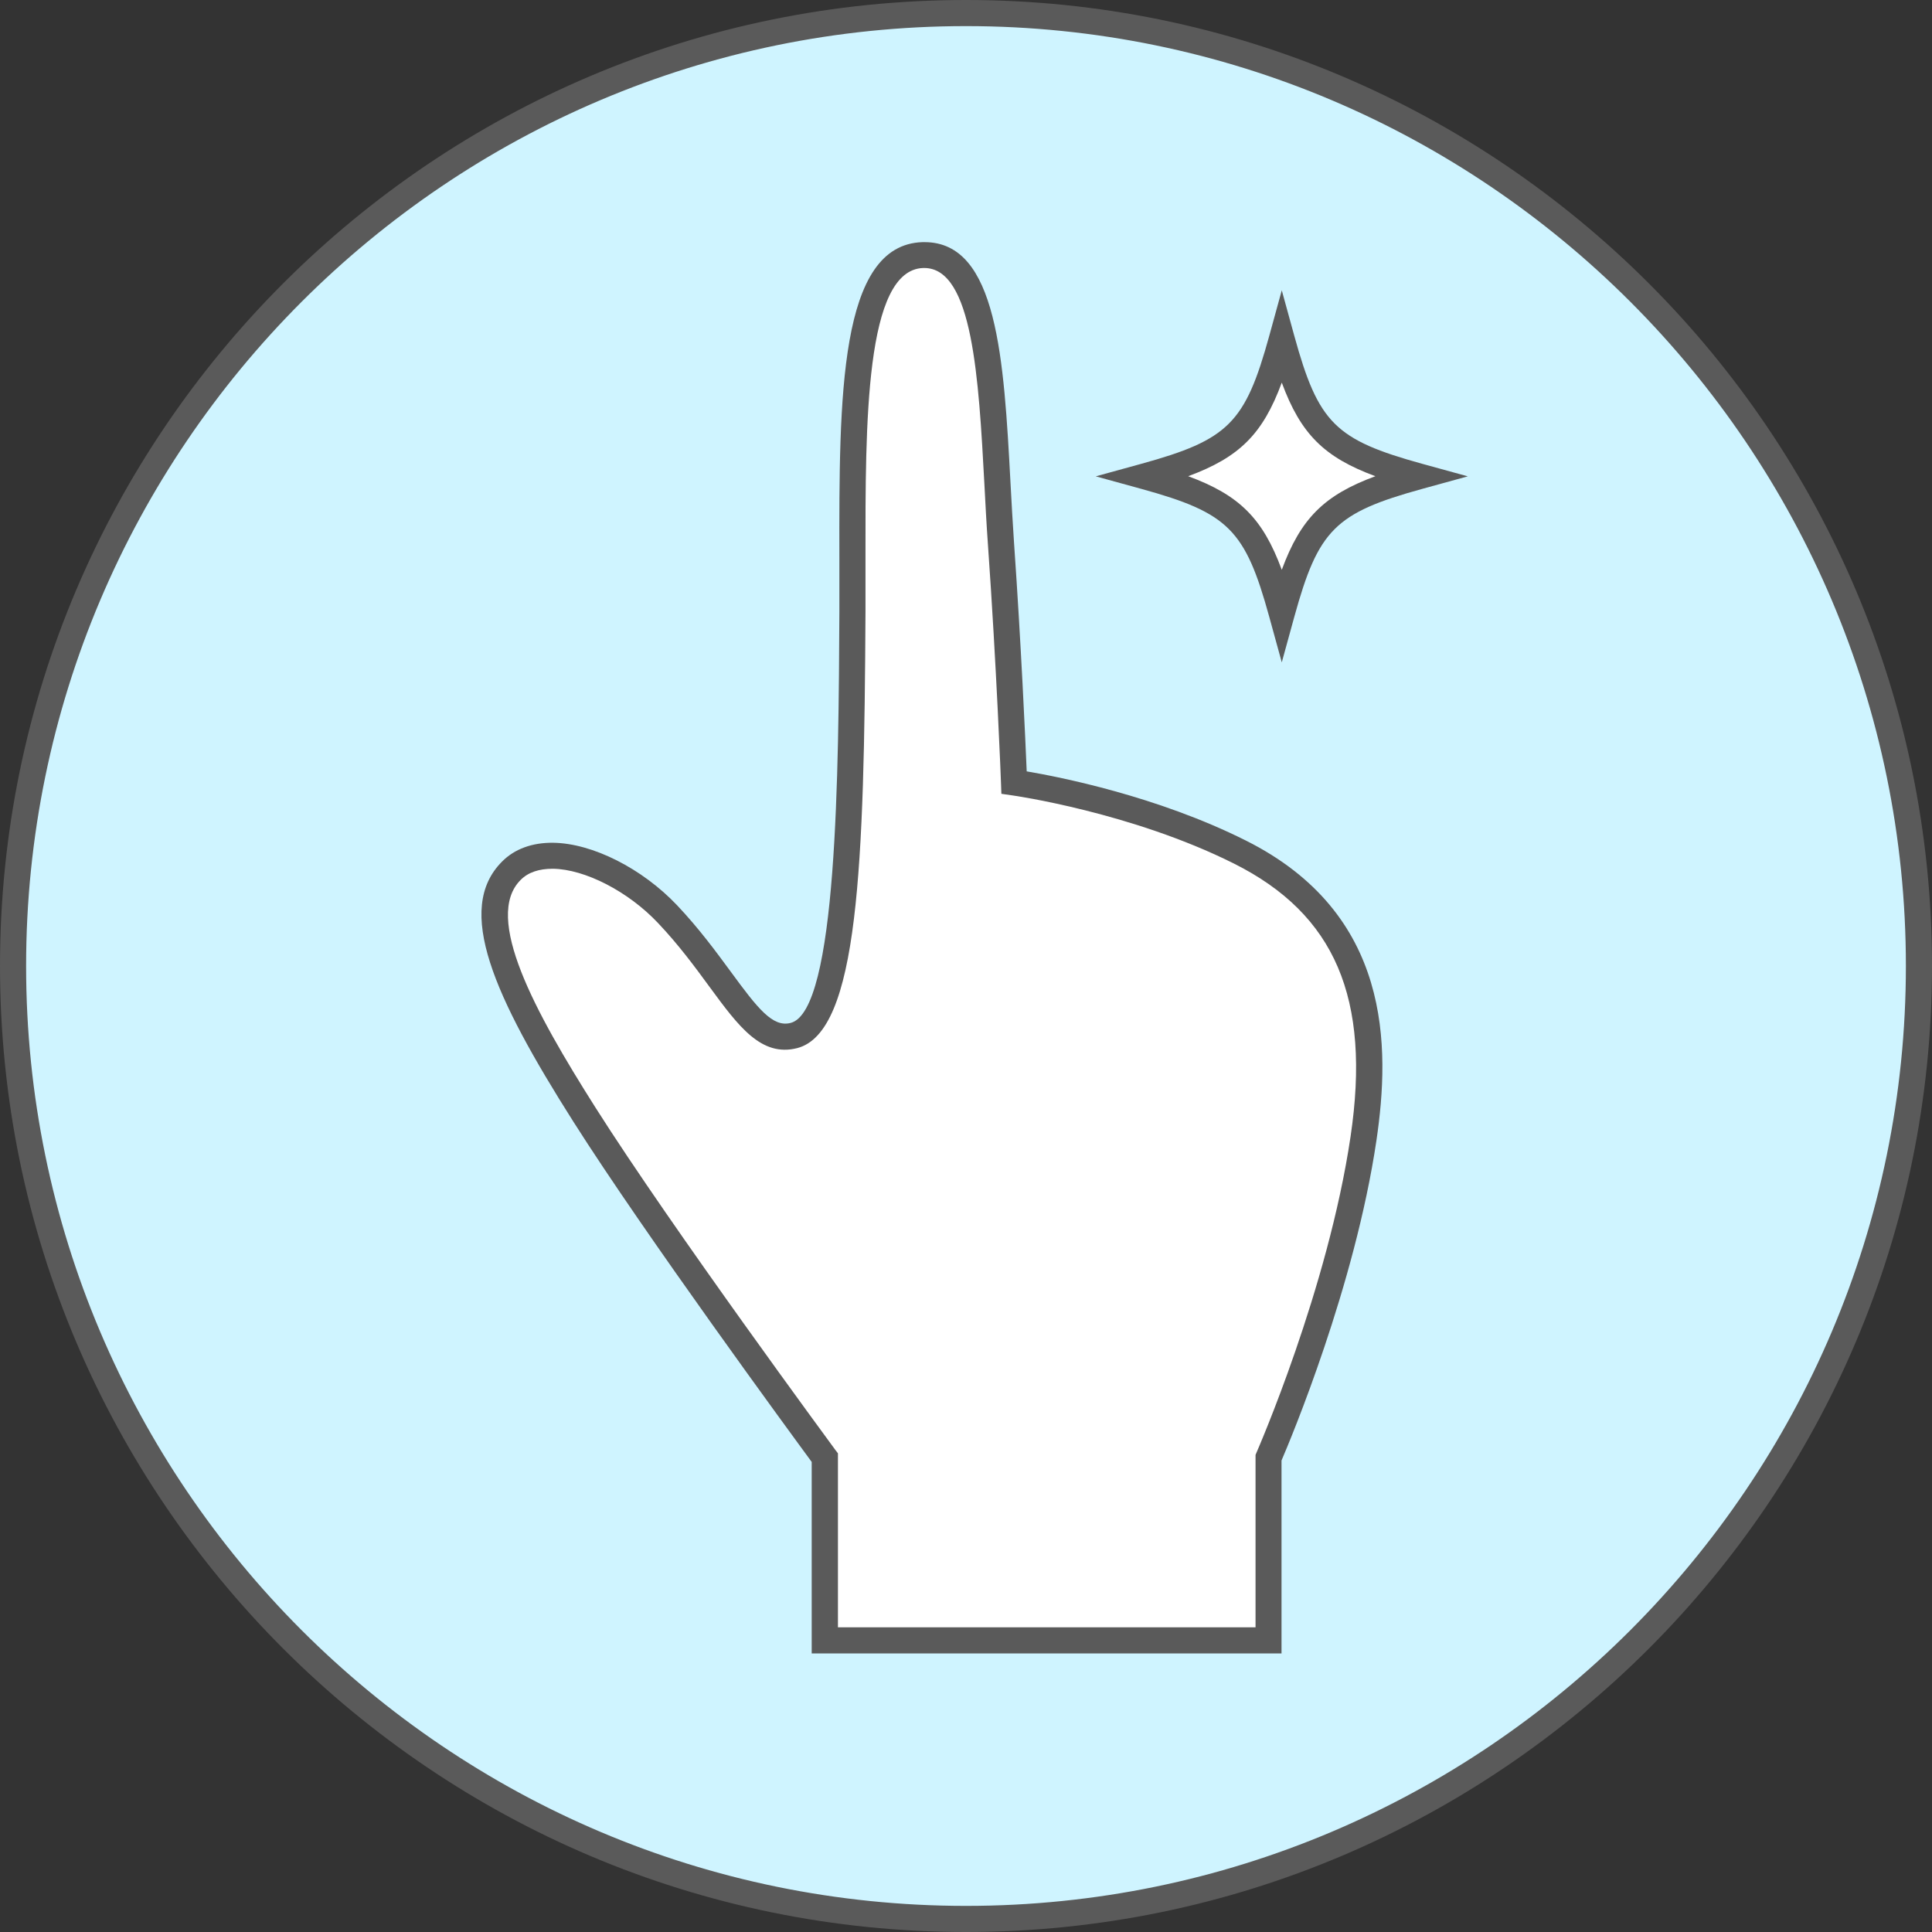 <svg width="148" height="148" viewBox="0 0 148 148" fill="none" xmlns="http://www.w3.org/2000/svg">
<rect x="0" y="0" width="148" height="148" fill="#333333" stroke="none"/>
<g clip-path="url(#clip0_3514_67250)">
<path d="M74 147C114.317 147 147 114.317 147 74C147 33.683 114.317 1 74 1C33.683 1 1 33.683 1 74C1 114.317 33.683 147 74 147Z" fill="#CFF4FF"/>
<path d="M74 148C33.2 148 0 114.8 0 74C0 33.2 33.2 0 74 0C114.8 0 148 33.2 148 74C148 114.8 114.8 148 74 148ZM74 2C34.3 2 2 34.3 2 74C2 113.7 34.3 146 74 146C113.7 146 146 113.7 146 74C146 34.3 113.7 2 74 2Z" fill="#5A5A5A"/>
<path d="M39.17 66.7C41.84 64.03 47.69 66.37 51.14 70.03C55.91 75.07 57.61 80.15 60.82 79.32C65.05 78.23 65.22 62.52 65.3 46.89C65.37 33.92 64.63 19.72 70.7 19.54C76.27 19.37 75.96 31.33 76.69 41.65C77.36 51.13 77.69 59.94 77.69 59.94C77.69 59.94 86.91 61.22 94.98 65.26C104.29 69.92 105.85 77.8 104.46 87.21C102.69 99.18 97.18 111.66 97.18 111.66V125.66H63.18V111.66C63.18 111.66 50.72 94.77 44.77 85.38C38.94 76.19 36.04 69.83 39.17 66.7Z" fill="white"/>
<path d="M98.18 126.66H62.18V111.99C60.57 109.8 49.42 94.59 43.92 85.92C37.84 76.33 34.81 69.65 38.46 66C39.42 65.03 40.78 64.54 42.38 64.56C45.39 64.6 49.2 66.53 51.87 69.35C53.56 71.14 54.85 72.9 55.99 74.45C58.05 77.26 59.19 78.72 60.57 78.36C64.14 77.44 64.24 59.06 64.3 46.89C64.3 45.51 64.3 44.12 64.3 42.74C64.28 30.4 64.27 18.74 70.67 18.55C70.72 18.55 70.78 18.55 70.83 18.55C76.41 18.55 76.9 27.52 77.41 37.01C77.49 38.54 77.58 40.08 77.68 41.59C78.22 49.32 78.55 56.68 78.65 59.09C81.12 59.51 88.61 60.97 95.42 64.38C106.62 69.98 106.5 80.18 105.44 87.37C103.79 98.52 98.88 110.23 98.17 111.88V126.67L98.18 126.66ZM64.18 124.66H96.18V111.45L96.26 111.26C96.31 111.14 101.73 98.76 103.46 87.06C105.03 76.48 102.27 70.03 94.52 66.15C86.69 62.23 77.63 60.94 77.54 60.93L76.71 60.81L76.68 59.97C76.68 59.88 76.34 51.06 75.68 41.71C75.57 40.19 75.49 38.64 75.41 37.1C74.97 28.95 74.51 20.53 70.8 20.53C70.78 20.53 70.75 20.53 70.73 20.53C66.27 20.66 66.29 32.38 66.3 42.72C66.3 44.11 66.3 45.5 66.3 46.89C66.2 66.27 65.78 79.07 61.07 80.29C58.32 80.99 56.58 78.63 54.37 75.62C53.27 74.12 52.02 72.41 50.41 70.71C48.13 68.29 44.81 66.58 42.35 66.55C41.29 66.55 40.46 66.82 39.88 67.41C37.02 70.27 40.95 77.48 45.62 84.85C51.49 94.11 63.87 110.9 63.99 111.07L64.19 111.33V124.66H64.18Z" fill="#5A5A5A"/>
<path d="M108.69 36.49C101.69 38.42 100.12 39.99 98.19 46.99C96.26 39.99 94.69 38.42 87.69 36.49C94.69 34.56 96.26 32.99 98.19 25.99C100.12 32.99 101.69 34.56 108.69 36.49Z" fill="white"/>
<path d="M98.19 50.74L97.23 47.25C95.39 40.57 94.1 39.29 87.43 37.45L83.94 36.49L87.43 35.53C94.11 33.69 95.39 32.4 97.23 25.73L98.19 22.24L99.15 25.73C100.99 32.41 102.28 33.69 108.95 35.53L112.44 36.49L108.95 37.45C102.27 39.29 100.99 40.58 99.15 47.25L98.19 50.74ZM91.02 36.48C94.95 37.93 96.74 39.72 98.19 43.65C99.64 39.72 101.43 37.93 105.36 36.48C101.43 35.03 99.64 33.24 98.19 29.31C96.74 33.24 94.95 35.03 91.02 36.48Z" fill="#5A5A5A"/>
</g>
<defs>
<clipPath id="clip0_3514_67250">
<rect width="148" height="148" fill="white"/>
</clipPath>
</defs>
</svg>
